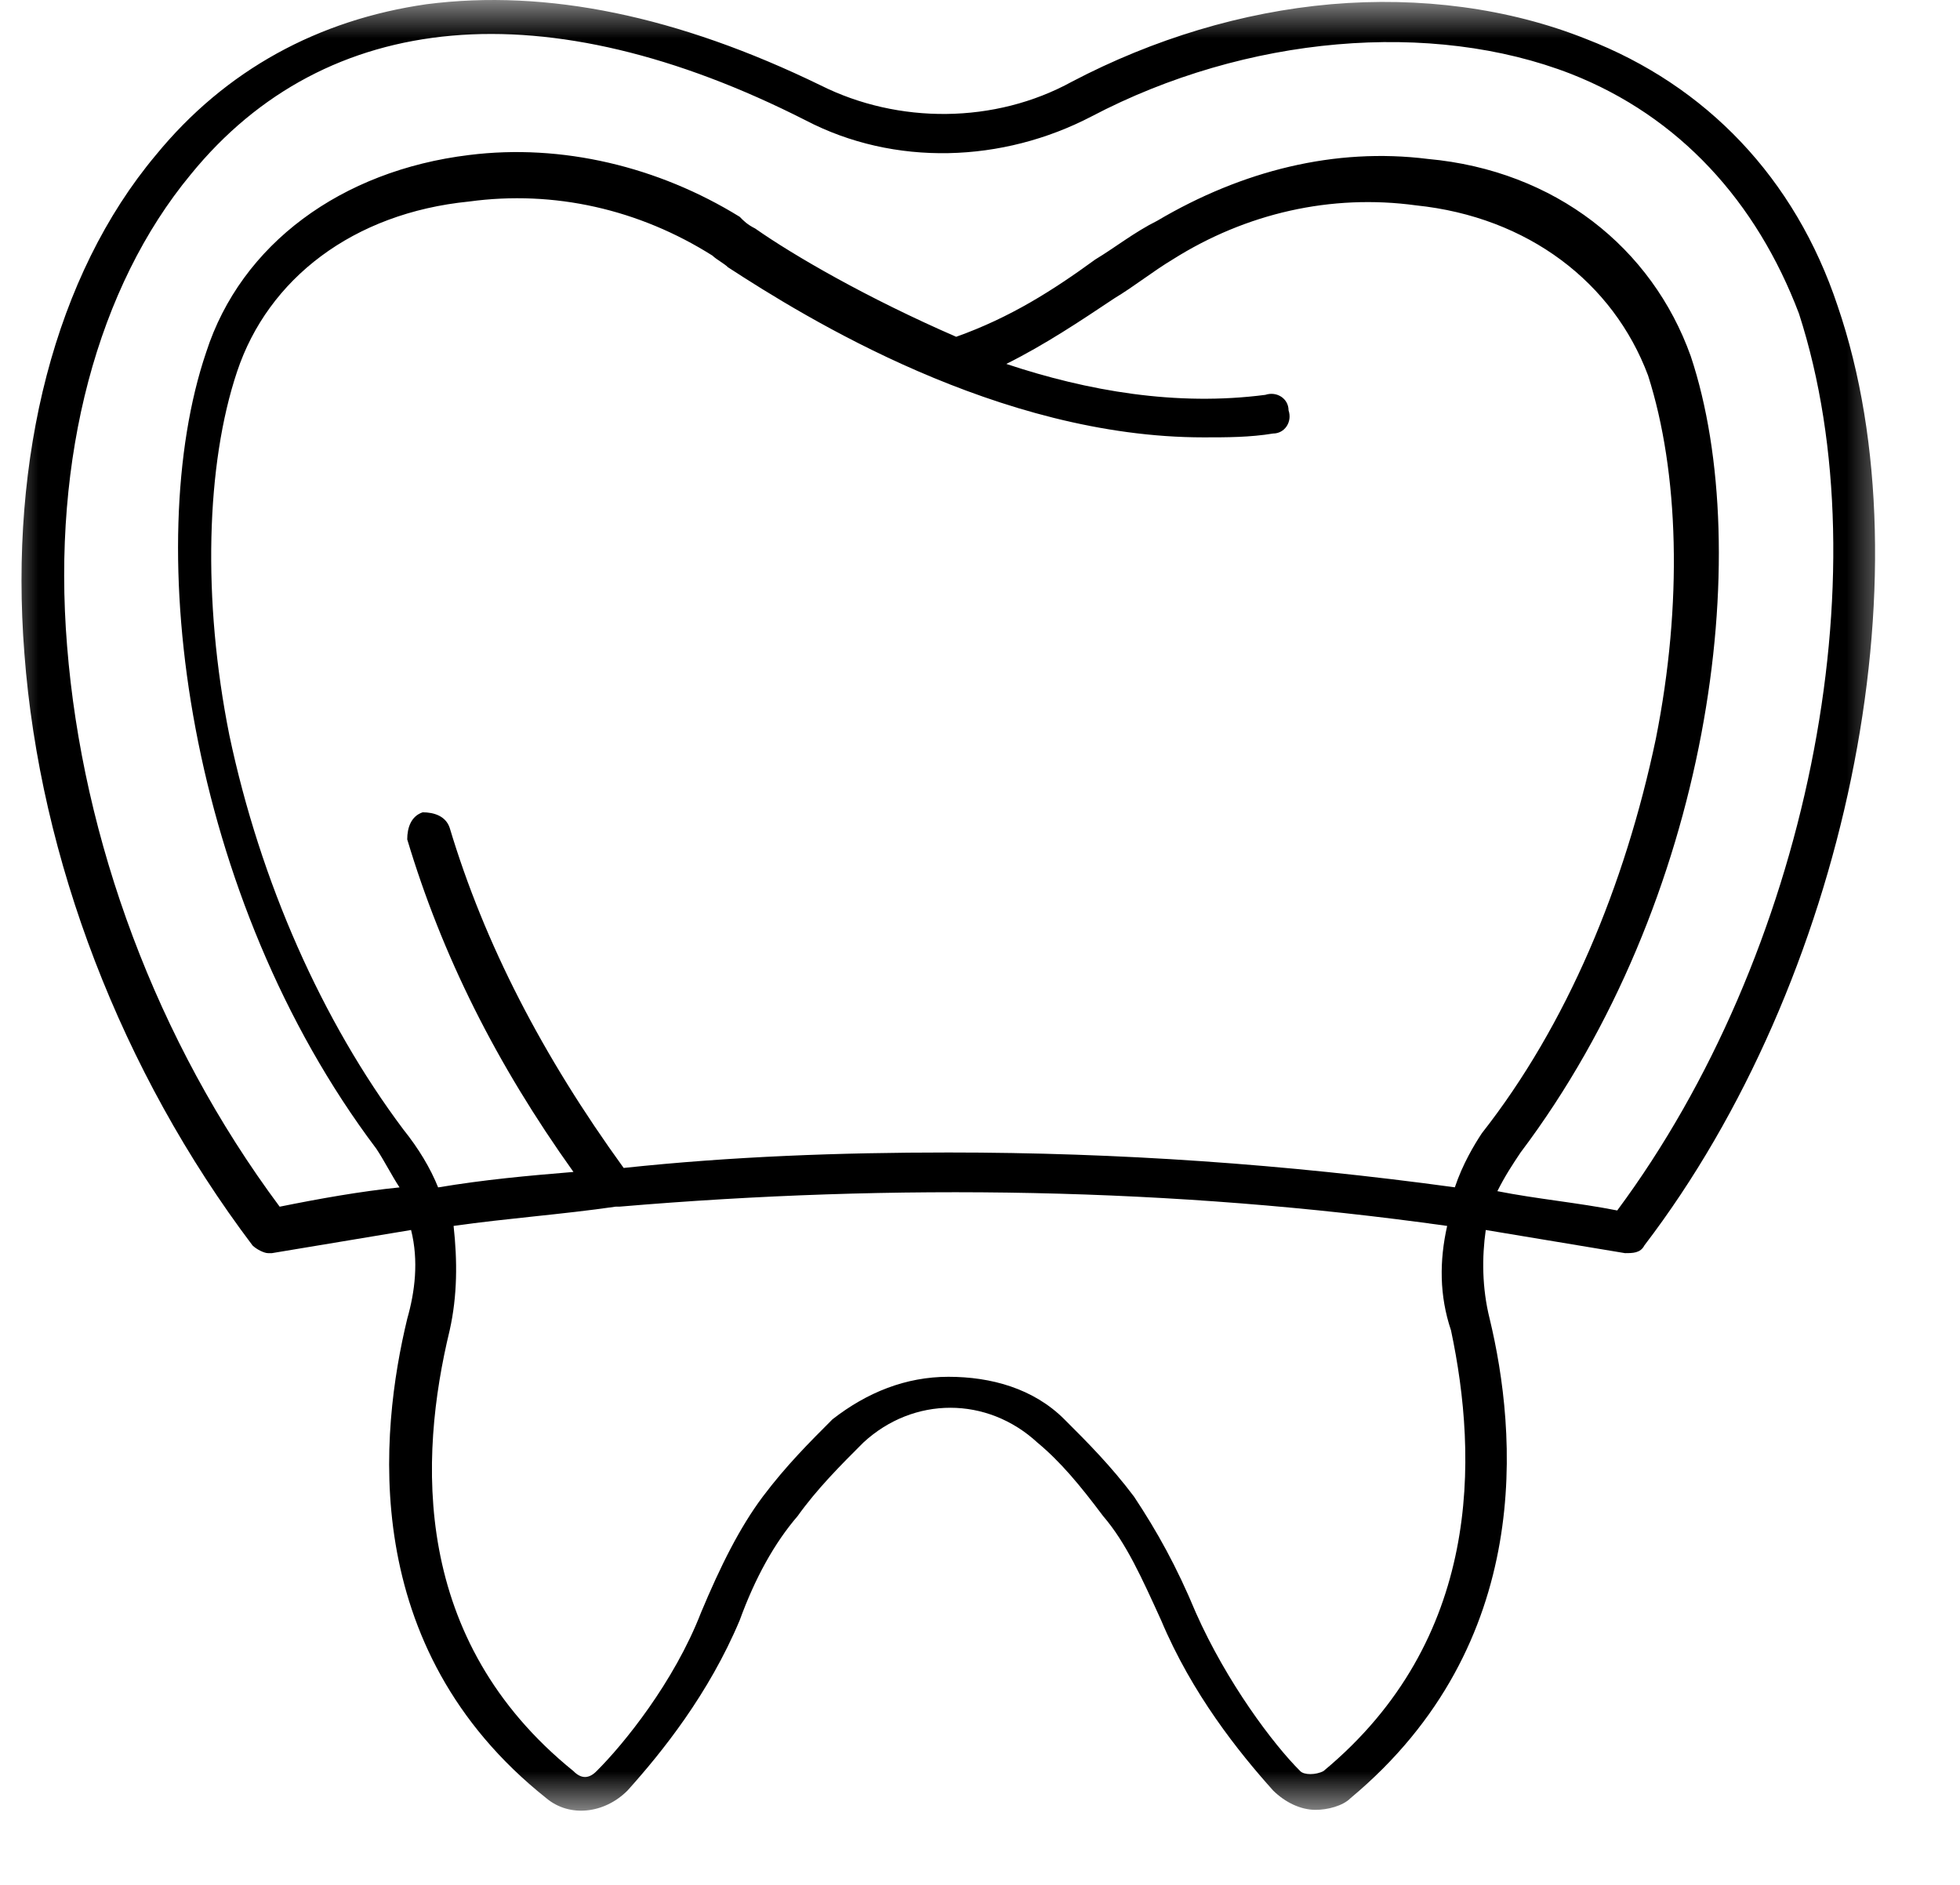 <svg width="26" height="25" viewBox="0 0 26 25" fill="none" xmlns="http://www.w3.org/2000/svg">
<mask id="mask0_5_68" style="mask-type:luminance" maskUnits="userSpaceOnUse" x="0" y="0" width="26" height="25">
<path d="M25.188 0H0V24.015H25.188V0Z" fill="white"/>
</mask>
<g mask="url(#mask0_5_68)">
<path d="M24.376 4.056C23.813 2.364 22.633 1.133 21.043 0.518C20.018 0.108 18.838 -0.046 17.658 0.056C16.478 0.159 15.299 0.518 14.222 1.082C13.197 1.646 11.913 1.646 10.888 1.133C8.991 0.21 7.248 -0.149 5.658 0.056C4.222 0.262 2.991 0.928 2.068 2.056C0.734 3.646 0.119 6.056 0.324 8.672C0.529 11.39 1.607 14.211 3.35 16.519C3.402 16.57 3.503 16.621 3.555 16.621H3.607C4.222 16.519 4.837 16.416 5.453 16.314C5.556 16.724 5.504 17.134 5.402 17.492C5.043 18.98 4.734 21.851 7.248 23.851C7.556 24.109 8.018 24.056 8.324 23.749C8.786 23.235 9.402 22.466 9.812 21.491C10.017 20.928 10.273 20.466 10.581 20.108C10.838 19.749 11.145 19.44 11.453 19.133C12.119 18.518 13.094 18.518 13.761 19.133C14.069 19.389 14.324 19.696 14.633 20.108C14.94 20.465 15.146 20.928 15.403 21.491C15.813 22.466 16.428 23.235 16.889 23.749C17.043 23.901 17.248 24.005 17.453 24.005C17.607 24.005 17.812 23.954 17.914 23.851C20.376 21.8 20.119 18.98 19.761 17.492C19.658 17.082 19.658 16.672 19.709 16.314C20.324 16.416 20.939 16.519 21.556 16.621C21.659 16.621 21.761 16.621 21.813 16.519C24.479 13.03 25.607 7.645 24.376 4.056ZM17.556 23.491C17.453 23.544 17.299 23.544 17.248 23.491C16.889 23.134 16.273 22.313 15.863 21.389C15.607 20.774 15.35 20.313 15.043 19.85C14.734 19.44 14.428 19.133 14.119 18.825C13.709 18.415 13.145 18.261 12.581 18.261C12.018 18.261 11.504 18.466 11.043 18.825C10.734 19.134 10.428 19.44 10.119 19.85C9.812 20.26 9.556 20.774 9.299 21.389C8.94 22.313 8.274 23.133 7.914 23.491C7.812 23.595 7.709 23.595 7.607 23.491C5.453 21.749 5.555 19.339 5.965 17.645C6.068 17.184 6.068 16.723 6.017 16.26C6.734 16.158 7.453 16.108 8.17 16.004H8.222C11.863 15.695 15.555 15.748 19.197 16.26C19.093 16.723 19.093 17.184 19.248 17.645C19.607 19.338 19.658 21.748 17.556 23.491ZM19.299 15.748C17.043 15.44 14.838 15.286 12.581 15.286C11.145 15.286 9.709 15.338 8.273 15.491C7.197 14.005 6.427 12.518 5.965 10.979C5.913 10.825 5.76 10.774 5.607 10.774C5.453 10.825 5.402 10.979 5.402 11.133C5.863 12.671 6.581 14.108 7.607 15.544C6.991 15.595 6.427 15.646 5.812 15.749C5.708 15.491 5.555 15.236 5.35 14.98C4.273 13.543 3.453 11.697 3.042 9.749C2.683 7.954 2.733 6.16 3.145 4.929C3.555 3.698 4.683 2.826 6.222 2.673C7.35 2.519 8.478 2.776 9.452 3.391C9.503 3.442 9.606 3.494 9.657 3.545C10.682 4.212 13.247 5.801 15.965 5.801C16.273 5.801 16.58 5.801 16.888 5.75C17.042 5.75 17.145 5.596 17.093 5.442C17.093 5.288 16.939 5.186 16.785 5.237C15.606 5.391 14.427 5.186 13.349 4.827C13.862 4.571 14.323 4.263 14.785 3.955C15.042 3.801 15.298 3.596 15.555 3.442C16.529 2.827 17.658 2.57 18.785 2.724C20.272 2.878 21.401 3.749 21.862 4.98C22.272 6.262 22.323 8.006 21.965 9.8C21.555 11.749 20.785 13.595 19.657 15.031C19.556 15.184 19.402 15.44 19.299 15.748ZM21.453 16.055C20.939 15.953 20.376 15.901 19.863 15.799C19.966 15.594 20.068 15.44 20.171 15.286C22.684 11.953 23.299 7.338 22.428 4.723C21.914 3.287 20.633 2.262 18.94 2.108C17.71 1.954 16.479 2.262 15.351 2.928C15.043 3.082 14.787 3.287 14.53 3.441C13.967 3.851 13.403 4.211 12.684 4.467C11.504 3.954 10.53 3.39 10.018 3.031C9.914 2.979 9.863 2.928 9.813 2.876C8.734 2.21 7.453 1.902 6.223 2.056C4.53 2.262 3.198 3.236 2.735 4.672C1.864 7.236 2.479 11.902 4.992 15.236C5.095 15.39 5.198 15.595 5.3 15.749C4.787 15.8 4.224 15.901 3.71 16.005C2.069 13.8 1.095 11.133 0.89 8.569C0.685 6.056 1.3 3.799 2.531 2.313C4.326 0.108 7.25 -0.149 10.685 1.595C11.865 2.211 13.3 2.159 14.48 1.544C16.531 0.467 18.993 0.262 20.839 0.98C22.275 1.544 23.3 2.672 23.864 4.16C24.991 7.645 23.966 12.671 21.453 16.055Z" fill="black"/>
</g>
</svg>
